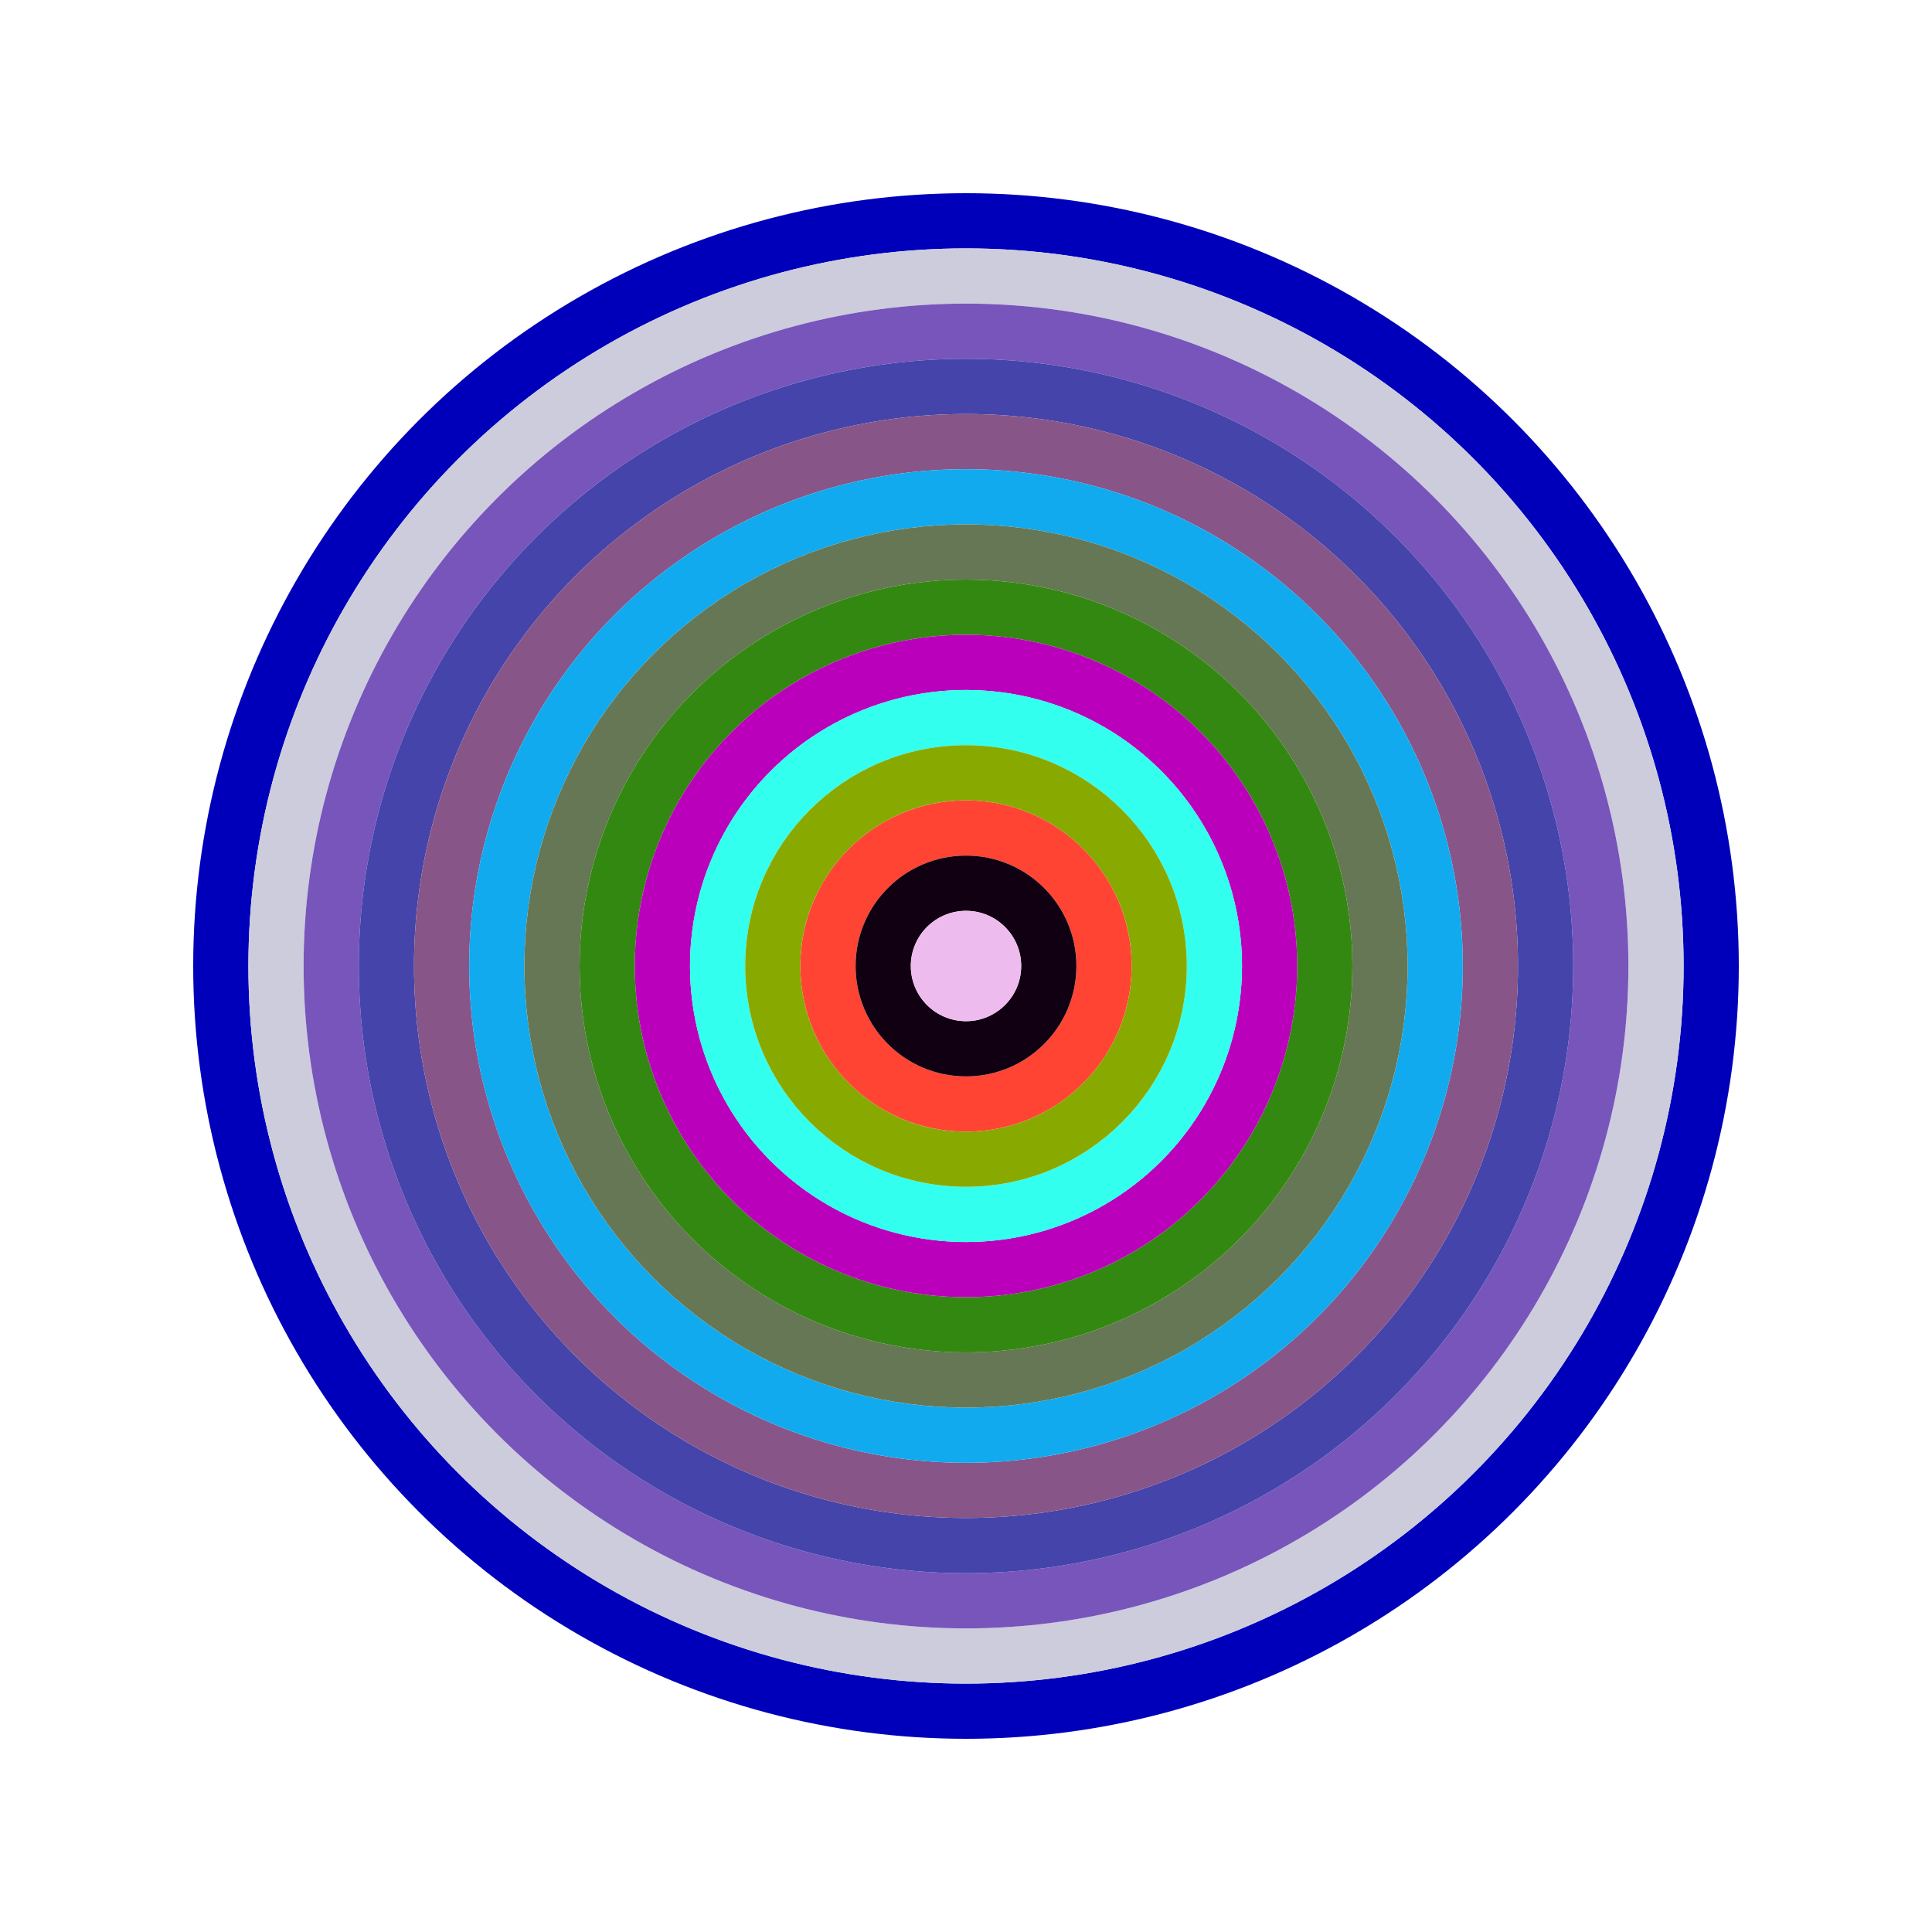 <svg id="0xBccD75B44a8581ae675381b0B3fE8A0f43101Ebe" viewBox="0 0 700 700" xmlns="http://www.w3.org/2000/svg"><style>.a{stroke-width:20;}</style><g class="a" fill="none"><circle cx="350" cy="350" r="270" stroke="#00B"></circle><circle cx="350" cy="350" r="250" stroke="#ccD"></circle><circle cx="350" cy="350" r="230" stroke="#75B"></circle><circle cx="350" cy="350" r="210" stroke="#44a"></circle><circle cx="350" cy="350" r="190" stroke="#858"></circle><circle cx="350" cy="350" r="170" stroke="#1ae"></circle><circle cx="350" cy="350" r="150" stroke="#675"></circle><circle cx="350" cy="350" r="130" stroke="#381"></circle><circle cx="350" cy="350" r="110" stroke="#b0B"></circle><circle cx="350" cy="350" r="90" stroke="#3fE"></circle><circle cx="350" cy="350" r="70" stroke="#8A0"></circle><circle cx="350" cy="350" r="50" stroke="#f43"></circle><circle cx="350" cy="350" r="30" stroke="#101"></circle><circle cx="350" cy="350" r="10" stroke="#Ebe"></circle></g></svg>